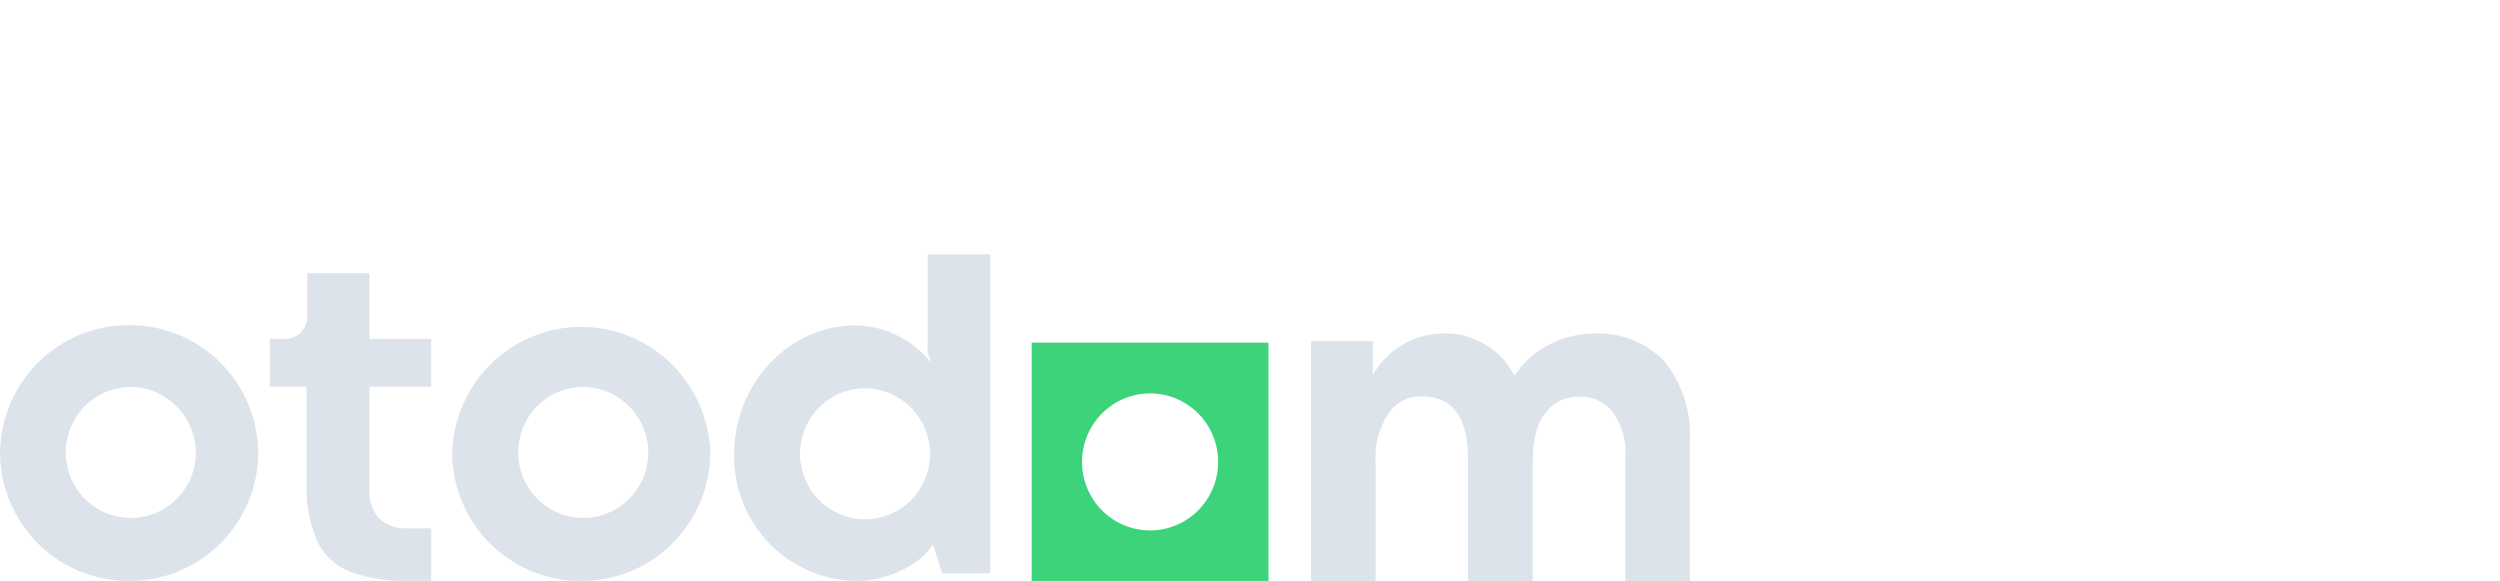 <?xml version="1.0" encoding="UTF-8" standalone="no"?>
<!DOCTYPE svg PUBLIC "-//W3C//DTD SVG 1.1//EN" "http://www.w3.org/Graphics/SVG/1.1/DTD/svg11.dtd">
<svg width="100%" height="100%" viewBox="0 0 2847 662" version="1.1" xmlns="http://www.w3.org/2000/svg" xmlns:xlink="http://www.w3.org/1999/xlink" xml:space="preserve" xmlns:serif="http://www.serif.com/" style="fill-rule:evenodd;clip-rule:evenodd;stroke-linejoin:round;stroke-miterlimit:2;">
    <g transform="matrix(9.265,0,0,9.265,-174.851,450.927)">
        <g>
            <g transform="matrix(1.28,0,0,1.284,18.466,-17.451)">
                <path d="M39.585,31.286C37.655,31.355 35.73,31.059 33.91,30.411C32.559,29.886 31.455,28.869 30.818,27.563C30.052,25.841 29.688,23.965 29.755,22.08L29.755,12.704L26.227,12.704L26.227,8.128L27.704,8.128C28.267,8.128 28.808,7.904 29.207,7.504C29.605,7.103 29.829,6.561 29.829,5.995L29.829,1.846L35.791,1.846L35.791,8.128L41.721,8.128L41.721,12.704L35.802,12.704L35.802,22.656C35.77,23.144 35.837,23.633 36,24.093C36.162,24.553 36.417,24.975 36.747,25.334C37.108,25.659 37.53,25.908 37.988,26.067C38.446,26.227 38.931,26.293 39.415,26.262L41.731,26.262L41.731,31.286L39.585,31.286Z" style="fill:rgb(220,227,234);fill-rule:nonzero;"/>
            </g>
            <g transform="matrix(1.28,0,0,1.284,18.466,-16.986)">
                <path d="M156.388,30.933L156.388,19.062C156.515,17.54 156.088,16.025 155.187,14.795C154.818,14.303 154.334,13.91 153.778,13.65C153.222,13.389 152.612,13.27 151.999,13.302C151.357,13.271 150.718,13.401 150.14,13.681C149.561,13.96 149.06,14.379 148.683,14.902C147.876,15.894 147.493,17.419 147.493,19.702L147.493,30.933L141.276,30.933L141.276,19.062C141.276,15.275 139.757,13.27 136.887,13.27C136.268,13.238 135.651,13.365 135.094,13.637C134.536,13.909 134.057,14.319 133.699,14.827C132.732,16.246 132.278,17.955 132.413,19.67L132.413,30.933L126.207,30.933L126.207,7.979L132.137,7.979L132.137,11.243C132.252,11.029 132.38,10.822 132.52,10.624C133.217,9.615 134.142,8.784 135.218,8.199C136.294,7.613 137.492,7.29 138.715,7.253C140.097,7.177 141.472,7.489 142.687,8.154C143.901,8.819 144.907,9.811 145.591,11.019L145.74,11.275L145.91,11.04C146.761,9.854 147.889,8.895 149.193,8.245C150.535,7.581 152.012,7.241 153.508,7.253C154.722,7.206 155.932,7.412 157.063,7.858C158.193,8.304 159.219,8.981 160.076,9.845C161.843,11.987 162.742,14.717 162.594,17.494L162.594,30.933L156.388,30.933Z" style="fill:rgb(220,227,234);fill-rule:nonzero;"/>
            </g>
            <g transform="matrix(1.28,0,0,1.284,18.466,-16.986)">
                <path d="M99.385,8.128L122.127,8.128L122.127,30.934L99.385,30.934L99.385,8.128ZM110.756,12.982C109.463,12.982 108.2,13.367 107.125,14.087C106.05,14.808 105.212,15.833 104.718,17.031C104.223,18.23 104.093,19.549 104.346,20.822C104.598,22.094 105.22,23.263 106.134,24.18C107.048,25.098 108.213,25.723 109.481,25.976C110.749,26.229 112.063,26.099 113.257,25.602C114.451,25.106 115.472,24.265 116.19,23.186C116.908,22.108 117.291,20.839 117.291,19.542C117.291,17.802 116.603,16.133 115.377,14.903C114.151,13.673 112.489,12.982 110.756,12.982Z" style="fill:rgb(61,211,122);fill-rule:nonzero;"/>
            </g>
            <g transform="matrix(1.28,0,0,1.284,18.466,-18.013)">
                <path d="M12.752,31.734C9.487,31.765 6.344,30.494 4.012,28.2C1.681,25.905 0.352,22.776 0.318,19.499C0.334,17.875 0.667,16.271 1.301,14.777C1.934,13.283 2.854,11.928 4.008,10.791C5.163,9.654 6.529,8.757 8.03,8.149C9.53,7.542 11.135,7.238 12.752,7.253C16.008,7.239 19.137,8.519 21.455,10.814C23.773,13.109 25.091,16.231 25.122,19.499C25.088,22.765 23.769,25.884 21.451,28.177C19.133,30.469 16.006,31.748 12.752,31.734ZM12.752,13.163C11.522,13.188 10.327,13.577 9.316,14.282C8.305,14.986 7.524,15.974 7.071,17.122C6.617,18.27 6.512,19.527 6.767,20.735C7.022,21.943 7.627,23.049 8.506,23.913C9.385,24.778 10.498,25.362 11.707,25.594C12.915,25.826 14.165,25.694 15.299,25.216C16.434,24.738 17.402,23.934 18.083,22.906C18.765,21.877 19.128,20.67 19.128,19.435C19.12,18.603 18.948,17.781 18.624,17.015C18.299,16.249 17.827,15.556 17.234,14.973C16.642,14.391 15.942,13.931 15.173,13.621C14.403,13.31 13.581,13.154 12.752,13.163Z" style="fill:rgb(220,227,234);fill-rule:nonzero;"/>
            </g>
            <g transform="matrix(1.28,0,0,1.284,18.466,-18.013)">
                <path d="M56.132,31.733C52.872,31.759 49.735,30.485 47.41,28.191C45.085,25.897 43.761,22.771 43.731,19.499C43.825,16.262 45.172,13.189 47.487,10.933C49.801,8.677 52.901,7.415 56.127,7.415C59.353,7.415 62.453,8.677 64.767,10.933C67.082,13.189 68.429,16.262 68.524,19.499C68.493,22.769 67.171,25.894 64.848,28.187C62.525,30.481 59.391,31.756 56.132,31.733ZM56.196,13.163C54.966,13.188 53.771,13.577 52.76,14.281C51.749,14.986 50.968,15.974 50.515,17.122C50.061,18.27 49.956,19.527 50.211,20.735C50.466,21.943 51.071,23.049 51.95,23.913C52.829,24.777 53.942,25.362 55.151,25.594C56.359,25.826 57.609,25.694 58.743,25.216C59.878,24.738 60.846,23.934 61.527,22.906C62.209,21.877 62.572,20.67 62.572,19.435C62.564,18.603 62.392,17.78 62.068,17.015C61.743,16.249 61.271,15.556 60.678,14.973C60.086,14.391 59.386,13.931 58.617,13.62C57.847,13.31 57.025,13.154 56.196,13.163Z" style="fill:rgb(220,227,234);fill-rule:nonzero;"/>
            </g>
            <g transform="matrix(1.28,0,0,1.284,18.466,-17.986)">
                <path d="M82.763,31.712C81.182,31.722 79.614,31.415 78.152,30.809C76.69,30.203 75.363,29.31 74.249,28.182C73.136,27.055 72.258,25.715 71.667,24.242C71.076,22.77 70.784,21.193 70.808,19.606C70.808,12.79 76.122,7.243 82.498,7.243C83.89,7.276 85.257,7.614 86.506,8.234C87.754,8.853 88.852,9.738 89.724,10.827L89.395,9.76L89.395,0.448L95.399,0.448L95.399,30.987L90.787,30.987L89.915,28.235C88.534,30.368 85.24,31.712 82.763,31.712ZM83.263,13.27C82.033,13.295 80.838,13.684 79.827,14.388C78.816,15.093 78.035,16.081 77.582,17.229C77.128,18.377 77.022,19.634 77.278,20.842C77.533,22.05 78.138,23.155 79.017,24.02C79.896,24.884 81.009,25.469 82.218,25.701C83.426,25.933 84.676,25.801 85.81,25.323C86.945,24.845 87.913,24.041 88.594,23.012C89.275,21.984 89.639,20.777 89.639,19.542C89.631,18.709 89.459,17.887 89.134,17.122C88.809,16.356 88.337,15.662 87.745,15.08C87.153,14.498 86.453,14.038 85.684,13.727C84.915,13.417 84.092,13.261 83.263,13.27Z" style="fill:rgb(220,227,234);fill-rule:nonzero;"/>
            </g>
        </g>
    </g>
</svg>
